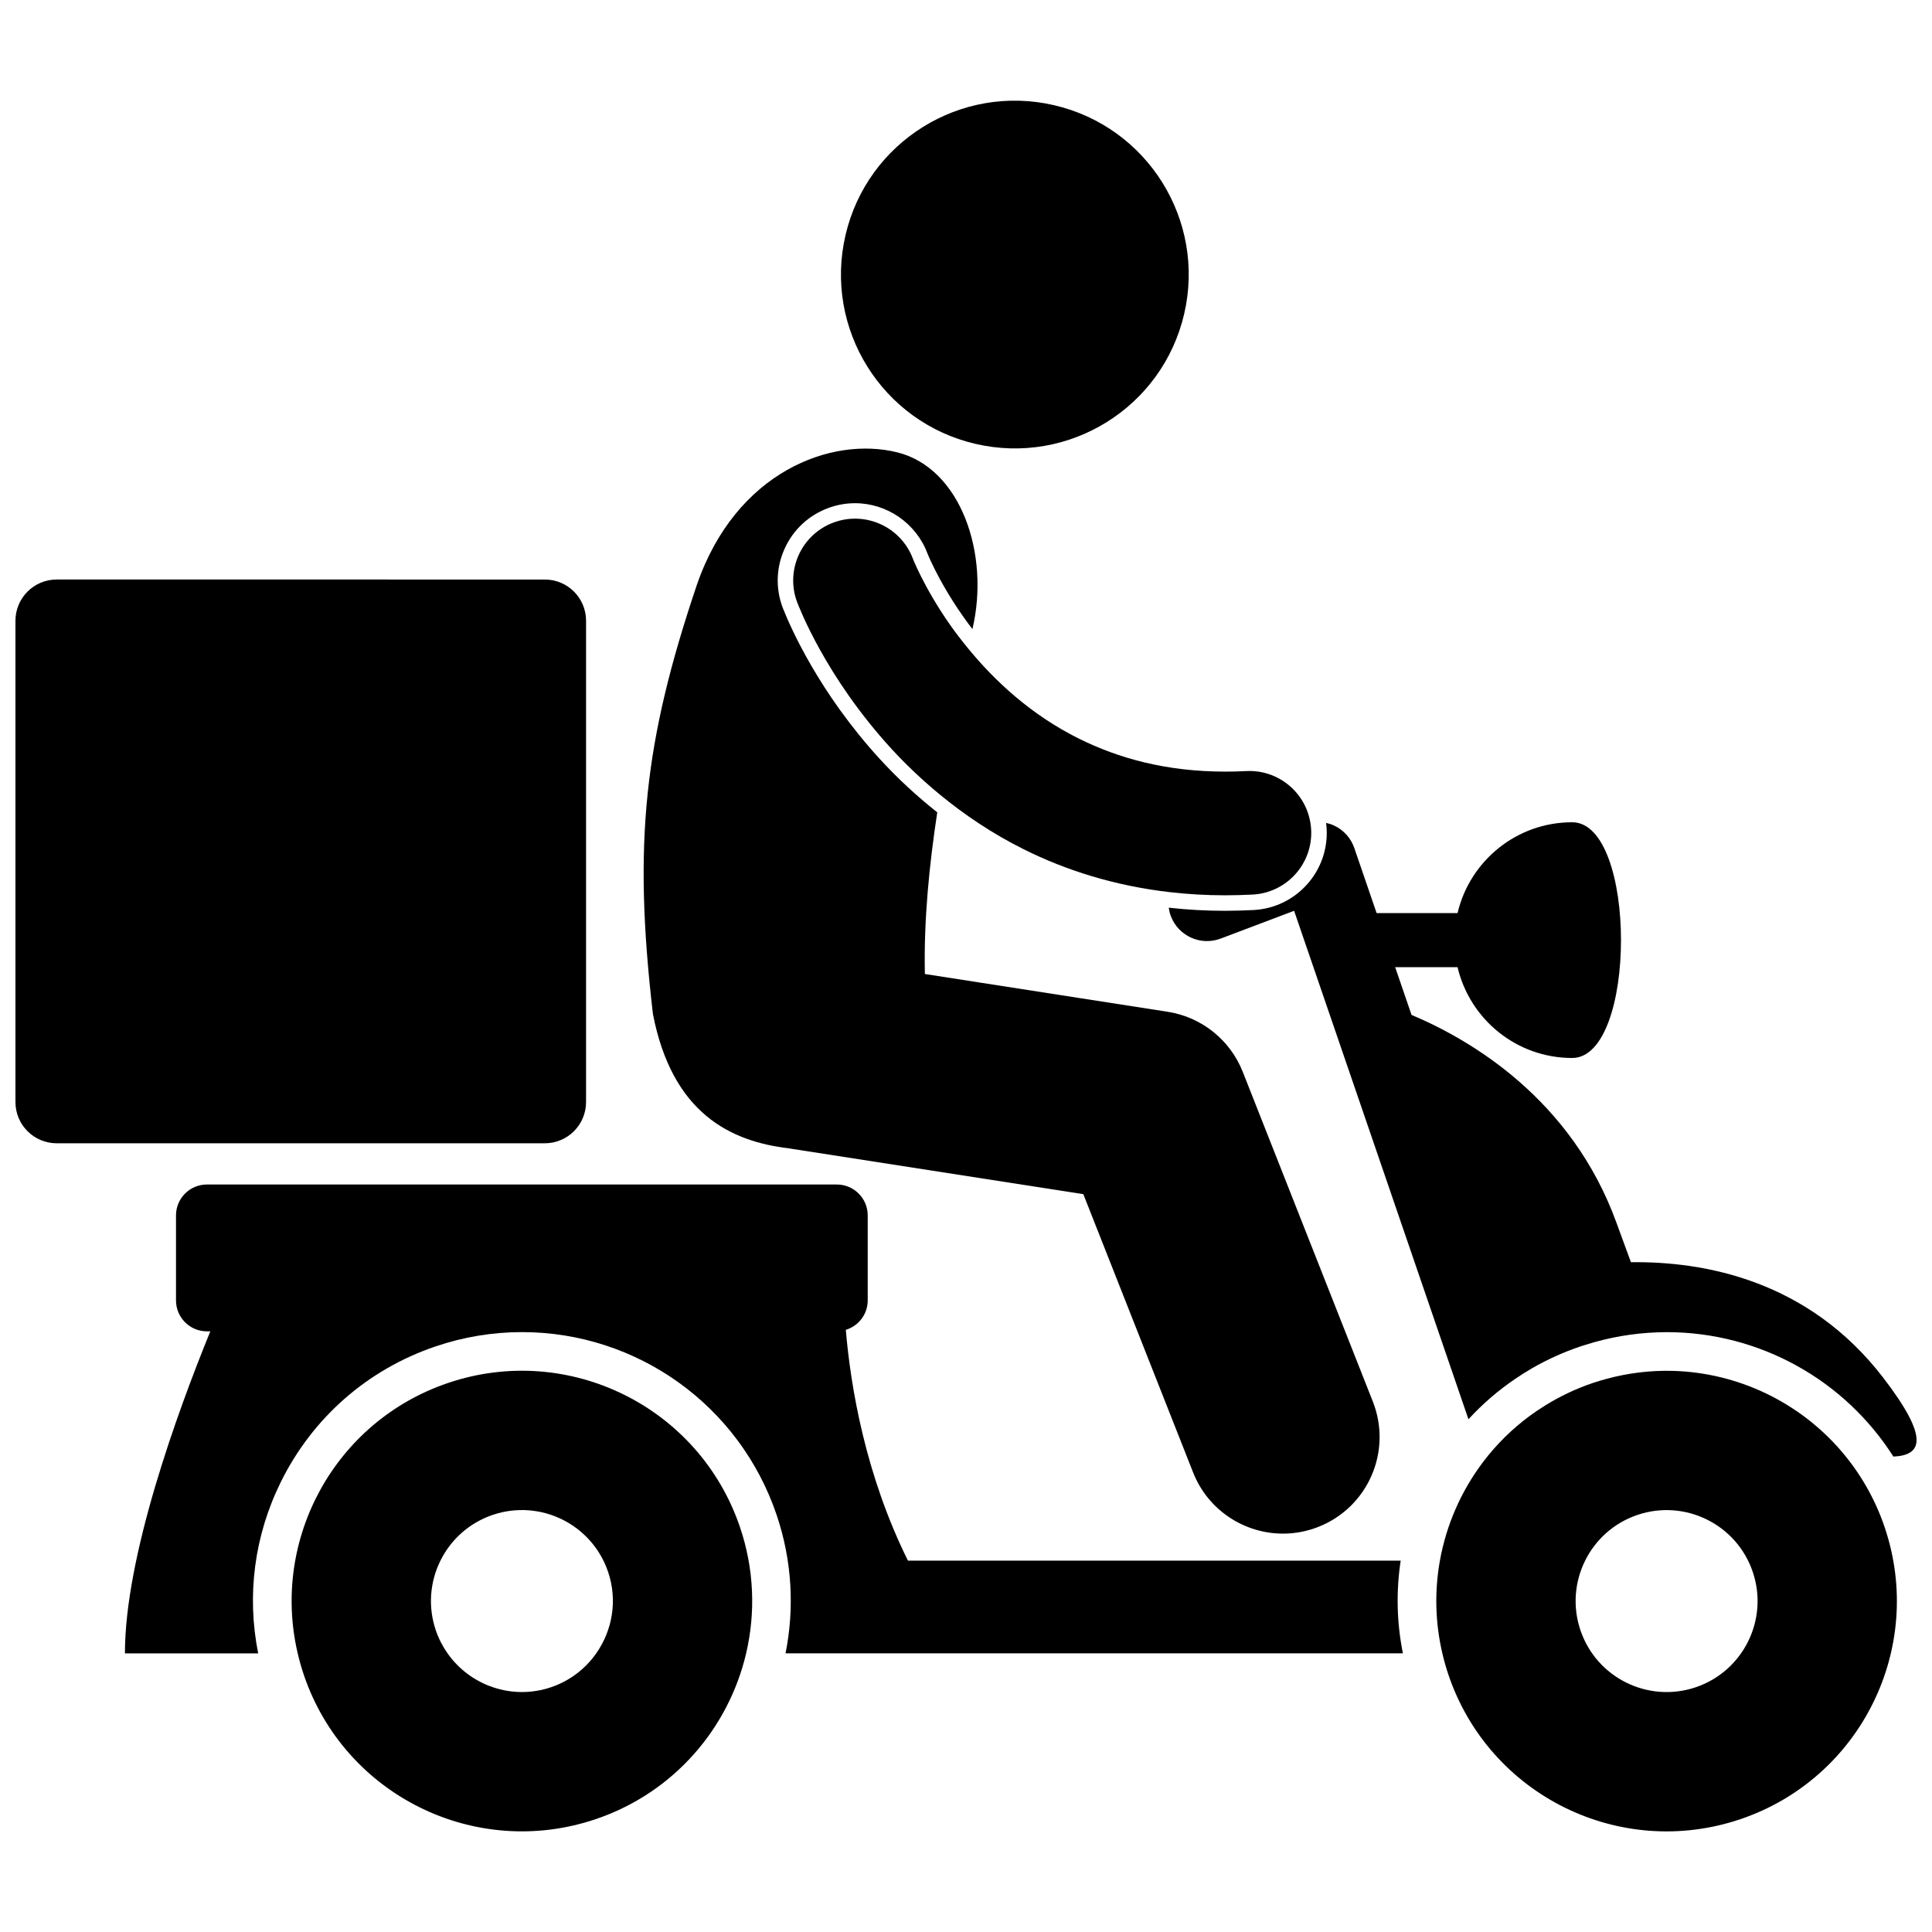 <?xml version="1.0" encoding="UTF-8"?>
<!-- Uploaded to: ICON Repo, www.svgrepo.com, Generator: ICON Repo Mixer Tools -->
<svg width="800px" height="800px" version="1.1" viewBox="144 144 512 512" xmlns="http://www.w3.org/2000/svg">
 <defs>
  <clipPath id="b">
   <path d="m453 361h198.9v169h-198.9z"/>
  </clipPath>
  <clipPath id="a">
   <path d="m148.09 297h151.91v150h-151.91z"/>
  </clipPath>
 </defs>
 <g clip-path="url(#b)">
  <path d="m490.33 378.43c-3.664 4.062-8.688 6.457-14.152 6.738-2.453 0.129-4.969 0.191-7.477 0.203h-0.117c-5.035 0-9.992-0.281-14.855-0.828 0.102 0.746 0.27 1.492 0.551 2.227 2.004 5.289 7.91 7.961 13.203 5.965l19.469-7.363 46.203 134.75c3.707-4.055 7.875-7.644 12.422-10.73 1.488-1.008 3.004-1.973 4.57-2.871 3.981-2.277 8.207-4.191 12.648-5.695 0.434-0.148 0.871-0.273 1.309-0.414 6.25-1.988 12.684-3.106 19.184-3.328 0.797-0.027 1.59-0.051 2.391-0.051 24.734 0 47.215 12.758 60.09 32.977 7.656-0.367 9.617-4.856-2.688-20.891-19.848-25.863-47.453-30.875-66.867-30.617-1.223-3.285-2.481-6.719-3.793-10.348-11.898-32.895-38.621-48.566-54.348-55.191l-4.34-12.652h16.535c3.246 13.789 15.594 24.066 30.375 24.066 17.25 0 17.25-62.469 0-62.469-14.781 0-27.129 10.277-30.375 24.066h-21.453l-5.91-17.234c-0.902-2.625-2.816-4.766-5.328-5.945-0.695-0.324-1.418-0.555-2.156-0.715 0.066 0.523 0.133 1.047 0.16 1.582 0.27 5.461-1.586 10.711-5.25 14.773z"/>
 </g>
 <path d="m423.39 171.89c24.785 5.769 40.195 30.539 34.426 55.316-5.769 24.781-30.539 40.191-55.324 34.422-24.781-5.773-40.195-30.539-34.422-55.32 5.769-24.781 30.539-40.191 55.32-34.418"/>
 <path d="m353.2 448.34c0.074 0.012 0.145 0.031 0.219 0.047l77.672 12.078 29.094 73.746c3.973 10.07 13.617 16.215 23.824 16.215 3.125 0 6.301-0.574 9.387-1.793 13.156-5.188 19.613-20.055 14.418-33.211l-34.477-87.391c-3.332-8.434-10.926-14.508-19.883-15.898l-64.352-10.012c-0.312-14.16 1.141-28.785 3.281-42.844-5.332-4.219-10.402-8.887-15.145-14.047-16.195-17.68-23.773-35.027-25.707-39.926l-0.016-0.031-0.09-0.219c-1.926-5.121-1.746-10.684 0.516-15.668 2.258-4.984 6.32-8.785 11.445-10.711 2.32-0.875 4.746-1.32 7.211-1.32 8.48 0 16.18 5.336 19.168 13.273 0.051 0.137 0.156 0.383 0.309 0.734 0.332 0.77 0.871 1.961 1.637 3.484 1.441 2.871 3.898 7.359 7.469 12.438 0.773 1.102 1.613 2.254 2.523 3.441 4.688-19.883-3.059-42.645-19.891-46.84-17.484-4.359-42.832 5.137-53.141 35.125-13.941 41.32-16.938 68.215-11.641 113.72 5.121 26.348 20.582 33.801 36.168 35.609z"/>
 <path d="m388.04 296.68c-0.812-1.613-1.383-2.883-1.73-3.688-0.176-0.402-0.297-0.691-0.355-0.848-0.012-0.027-0.023-0.055-0.031-0.074h0.004c-3.188-8.473-12.637-12.754-21.105-9.566-8.473 3.184-12.754 12.637-9.566 21.102 0.492 1.199 7.438 19.68 24.992 38.844 3.762 4.09 8.062 8.199 12.863 12.152 6.418 5.277 13.762 10.266 22.188 14.465 11.121 5.559 24.082 9.68 38.699 11.359 4.691 0.539 9.543 0.836 14.57 0.836h0.113c2.394-0.004 4.82-0.066 7.273-0.191 9.039-0.469 15.984-8.172 15.516-17.211-0.031-0.625-0.105-1.238-0.207-1.844-1.34-8.113-8.586-14.109-17-13.672-1.922 0.098-3.781 0.145-5.586 0.145-15.703-0.016-28.254-3.535-38.766-8.75-12.641-6.281-22.316-15.297-29.375-23.926-1.715-2.094-3.32-4.176-4.727-6.18-3.582-5.109-6.148-9.727-7.769-12.953z"/>
 <g clip-path="url(#a)">
  <path d="m159.02 446.98h129.36c6.035 0 10.93-4.894 10.93-10.93l0.004-127.54c0-6.039-4.894-10.93-10.93-10.93l-129.36-0.004c-6.035 0-10.93 4.894-10.93 10.934v127.54c0 6.039 4.894 10.93 10.93 10.93z"/>
 </g>
 <path d="m340.1 548.7c-10.82-31.914-45.465-49.016-77.379-38.195-30.016 10.176-46.918 41.418-39.828 71.648 0.449 1.918 0.988 3.832 1.633 5.734 10.82 31.914 45.465 49.016 77.379 38.195 20.715-7.023 35.18-24.09 39.828-43.926 2.512-10.727 2.164-22.258-1.633-33.457zm-50.047 42.426c-10.367 3.516-21.457-0.441-27.449-8.973-1.293-1.84-2.359-3.883-3.117-6.121-4.273-12.609 2.481-26.297 15.09-30.57 12.605-4.273 26.297 2.484 30.57 15.09 2.57 7.574 1.133 15.523-3.137 21.602-2.844 4.043-6.926 7.266-11.957 8.973z"/>
 <path d="m515.2 557.58h-130.59c-11.289-22.777-15.172-46.027-16.461-61.156 3.352-1.027 5.805-4.109 5.805-7.797v-22.531c0-4.523-3.668-8.191-8.191-8.191h-166.93c-4.523 0-8.191 3.668-8.191 8.191v22.531c0 4.523 3.668 8.191 8.191 8.191h0.902c-8.898 21.832-22.629 59.676-22.629 85.34h35.316c-3.074-15.328-1.043-31.148 5.988-45.398 8.43-17.066 22.996-29.84 41.02-35.945 7.418-2.519 15.117-3.793 22.887-3.793 30.551 0 57.668 19.445 67.48 48.395 4.156 12.258 4.75 24.875 2.379 36.738h14.387 33.797 115.42c-1.637-8.152-1.824-16.445-0.582-24.574z"/>
 <path d="m631.95 528.54c-11.168-12.992-27.418-20.766-44.59-21.242-5.812-0.16-11.723 0.52-17.582 2.106-1.238 0.336-2.473 0.695-3.707 1.113-4.488 1.523-8.672 3.527-12.535 5.918-1.41 0.871-2.781 1.785-4.102 2.758-4.75 3.504-8.918 7.641-12.406 12.254-5.797 7.668-9.734 16.637-11.438 26.137-1.426 7.969-1.285 16.309 0.652 24.578 0.449 1.918 0.988 3.832 1.633 5.734 10.82 31.914 45.465 49.016 77.379 38.195 31.914-10.82 49.016-45.465 38.195-77.379-2.582-7.637-6.551-14.414-11.5-20.172zm-38.543 62.594c-12.605 4.273-26.297-2.484-30.57-15.09-4.273-12.609 2.481-26.297 15.09-30.57 12.605-4.273 26.297 2.484 30.57 15.09 4.273 12.605-2.481 26.293-15.09 30.57z"/>
</svg>
